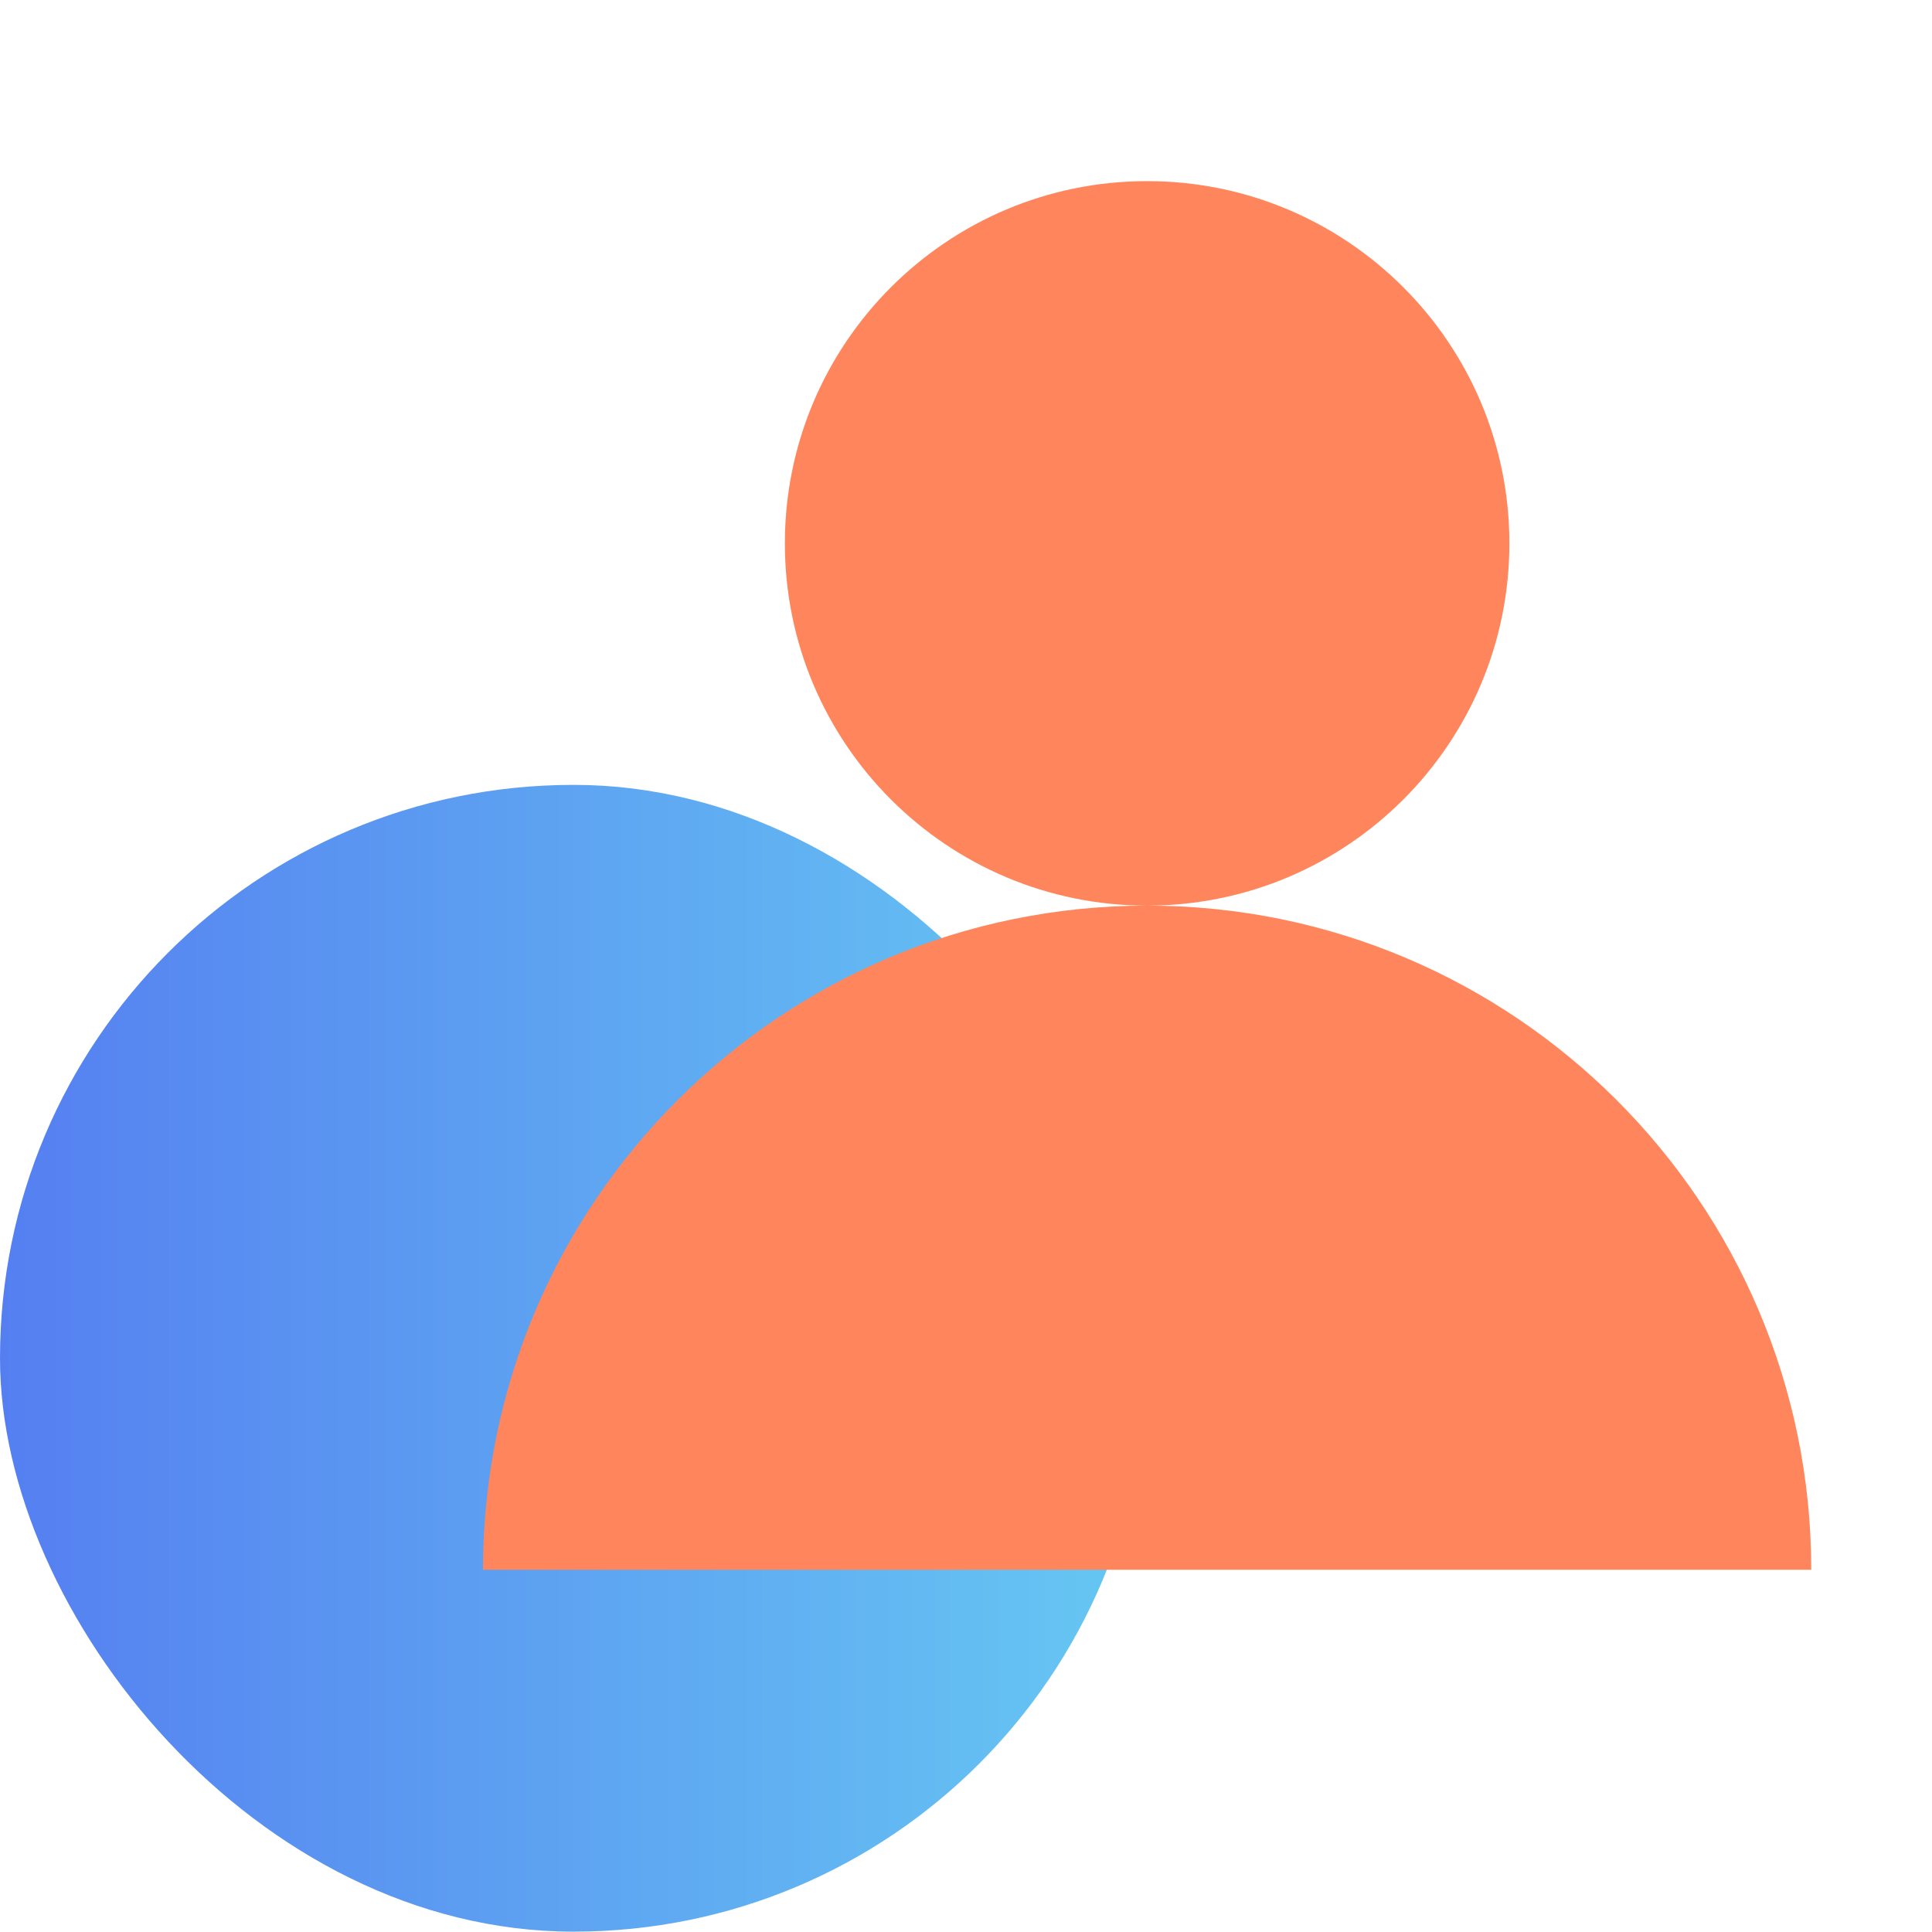 <svg width="32" height="32" viewBox="0 0 32 32" fill="none" xmlns="http://www.w3.org/2000/svg">
<rect y="13" width="19" height="18.994" rx="9.497" fill="url(#paint0_linear_10396_63176)"/>
<path fill-rule="evenodd" clip-rule="evenodd" d="M19 15C22.314 15 25 12.314 25 9C25 5.686 22.314 3 19 3C15.686 3 13 5.686 13 9C13 12.314 15.686 15 19 15ZM19 15C12.925 15 8 19.925 8 26H30C30 19.925 25.075 15 19 15Z" fill="#FF865C"/>
<defs>
<linearGradient id="paint0_linear_10396_63176" x1="0" y1="22.593" x2="19" y2="22.593" gradientUnits="userSpaceOnUse">
<stop stop-color="#557FF1"/>
<stop offset="1" stop-color="#66C8F2"/>
</linearGradient>
</defs>
</svg>
